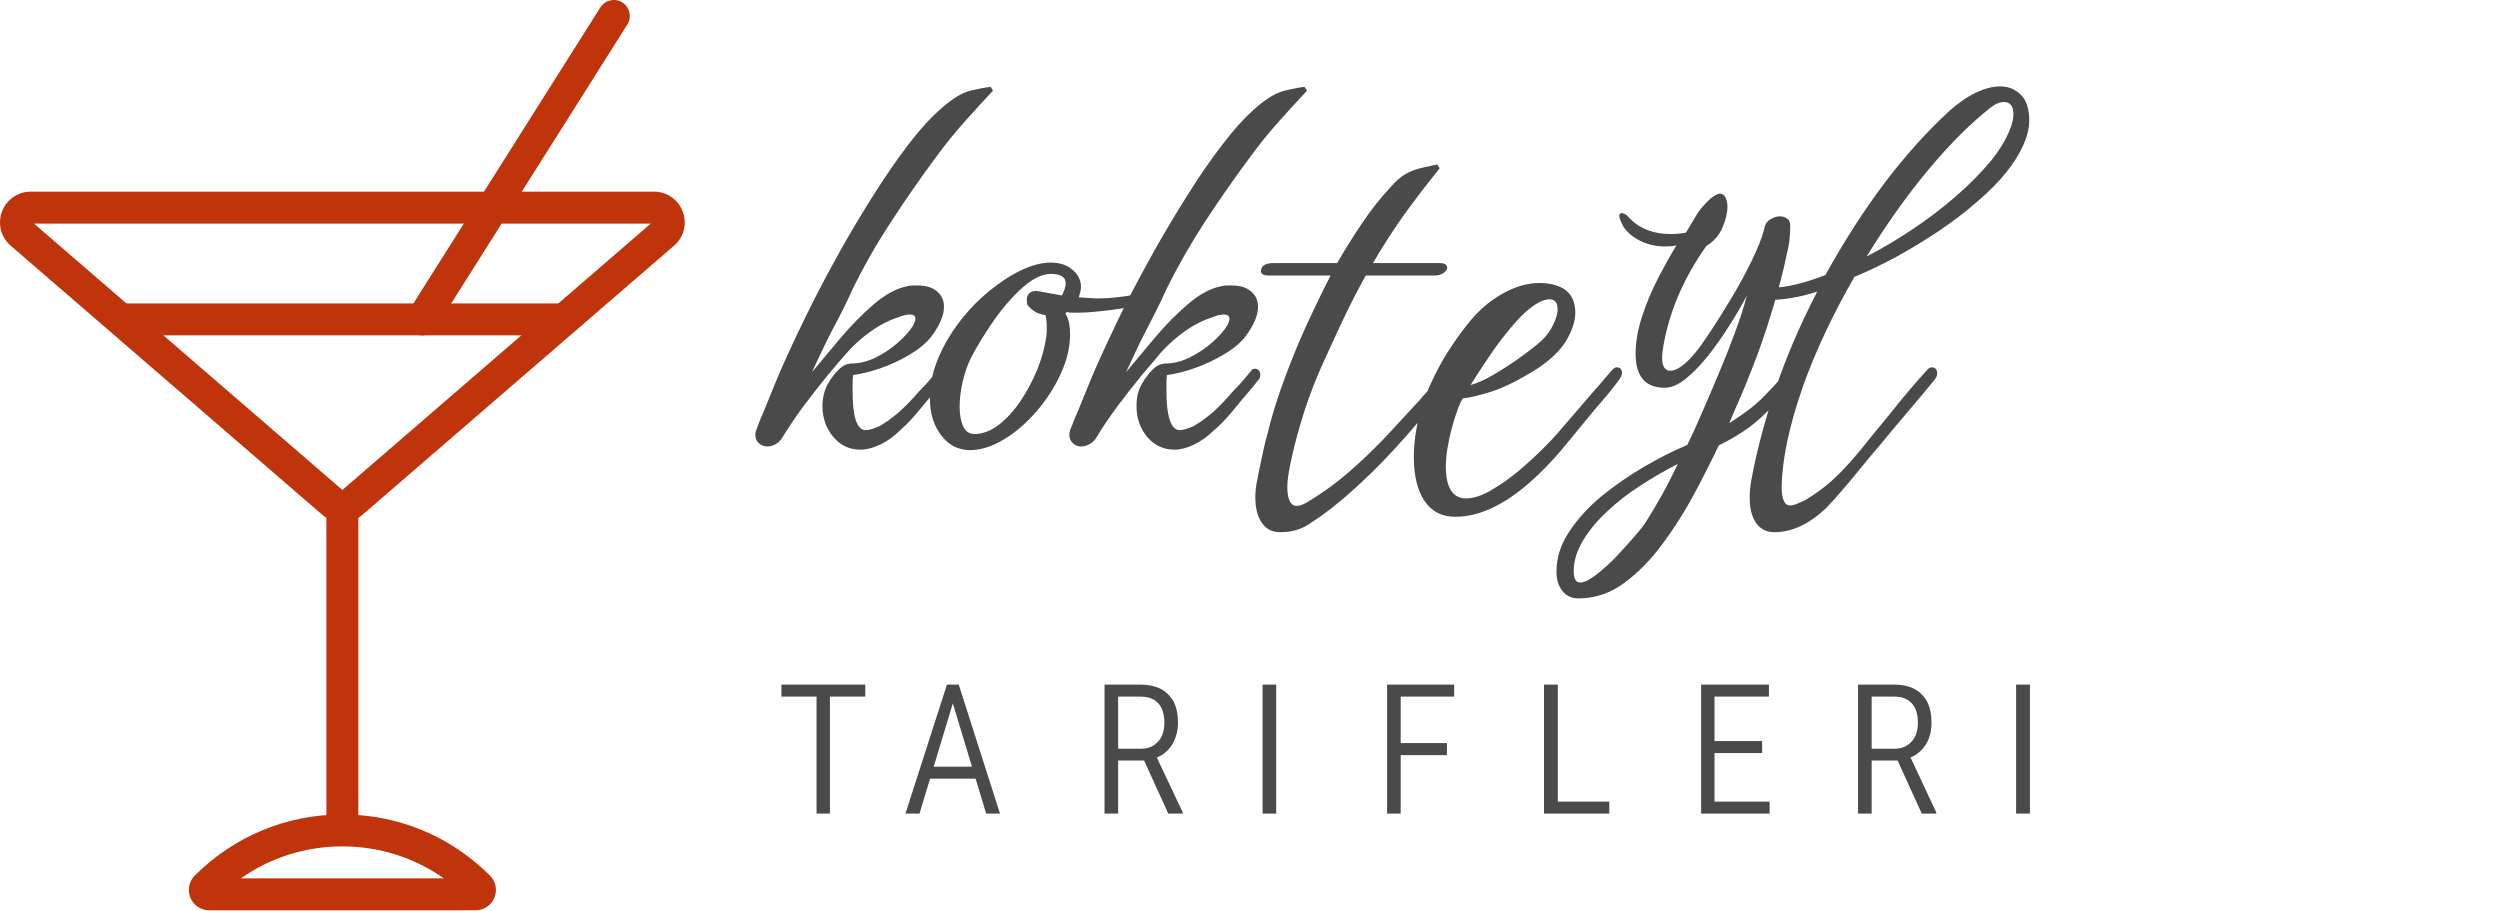 <?xml version="1.0" encoding="utf-8"?>
<svg viewBox="0 0 110.25 40.154" xmlns="http://www.w3.org/2000/svg">
  <defs/>
  <g id="layer1" transform="matrix(1, 0, 0, 1, -2.524, -1.815)">
    <g id="g226" transform="matrix(0.302, 0, 0, 0.302, 1.014, 1.815)">
      <g id="SvgjsG1908" featurekey="symbolFeature-0" transform="matrix(2.332,0,0,2.332,3.691,2.3604088e-4)" fill="#c0340c">
        <title id="title183">food-4</title>
        <desc id="desc185">Created with Sketch.</desc>
        <g stroke="none" stroke-width="1" fill="none" fill-rule="evenodd" id="g199">
          <g transform="translate(0,-1)" fill="#c0340c" id="g197">
            <path d="m 22,33.702 c -0.462,0 -0.909,-0.166 -1.259,-0.468 L 1.23,16.384 C 0.615,15.852 0.401,15.017 0.685,14.254 0.968,13.492 1.677,13 2.49,13 h 39.02 c 0.813,0 1.522,0.492 1.805,1.255 0.284,0.762 0.07,1.597 -0.546,2.129 l -19.51,16.85 C 22.909,33.536 22.462,33.702 22,33.702 Z M 2.688,15 22,31.679 41.312,15 Z" id="path187"/>
            <path d="m 21,33 h 2 v 20 h -2 z" id="path189"/>
            <path d="M 30.343,58 H 13.657 C 13.141,58 12.679,57.692 12.481,57.214 12.284,56.738 12.392,56.193 12.757,55.828 15.226,53.36 18.508,52 22,52 c 3.492,0 6.774,1.36 9.243,3.828 0.365,0.365 0.473,0.91 0.276,1.386 C 31.321,57.692 30.859,58 30.343,58 Z M 15.648,56 H 28.352 C 26.504,54.7 24.306,54 22,54 c -2.306,0 -4.504,0.7 -6.352,2 z" id="path191"/>
            <path d="m 8,20 h 28 v 2 H 8 Z" id="path193"/>
            <path d="m 26.999,22 c -0.183,0 -0.367,-0.05 -0.533,-0.155 -0.467,-0.295 -0.607,-0.912 -0.312,-1.379 l 12,-19 c 0.296,-0.467 0.913,-0.606 1.38,-0.312 0.467,0.295 0.607,0.913 0.312,1.38 l -12,19 C 27.655,21.835 27.331,22 26.999,22" id="path195"/>
          </g>
        </g>
      </g>
      <g id="SvgjsG1910" featurekey="sloganFeature-0" transform="matrix(1.47, 0, 0, 1.47, 137.26, 11.743)" fill="#4a4a4a"/>
    </g>
  </g>
  <path d="M 36.6 30.19 L 36.6 35.88 L 36.01 35.88 L 36.01 30.19 Z M 38.16 30.19 L 38.16 30.72 L 34.46 30.72 L 34.46 30.19 Z M 42.14 30.62 L 40.55 35.88 L 39.93 35.88 L 41.76 30.19 L 42.15 30.19 Z M 43.49 35.88 L 41.9 30.62 L 41.89 30.19 L 42.28 30.19 L 44.1 35.88 Z M 43.38 33.81 L 43.38 34.34 L 40.71 34.34 L 40.71 33.81 Z M 48.71 30.19 L 50.28 30.19 Q 50.81 30.19 51.19 30.38 Q 51.56 30.58 51.76 30.95 Q 51.95 31.33 51.95 31.88 Q 51.95 32.27 51.81 32.6 Q 51.68 32.93 51.43 33.15 Q 51.19 33.37 50.84 33.47 L 50.67 33.54 L 49.16 33.54 L 49.15 33.02 L 50.31 33.02 Q 50.66 33.02 50.89 32.86 Q 51.12 32.71 51.24 32.45 Q 51.35 32.19 51.35 31.88 Q 51.35 31.53 51.24 31.26 Q 51.12 31 50.89 30.86 Q 50.65 30.72 50.28 30.72 L 49.31 30.72 L 49.31 35.88 L 48.71 35.88 Z M 51.52 35.88 L 50.35 33.31 L 50.97 33.31 L 52.16 35.83 L 52.16 35.88 Z M 56.28 30.19 L 56.28 35.88 L 55.68 35.88 L 55.68 30.19 Z M 61.77 30.19 L 61.77 35.88 L 61.17 35.88 L 61.17 30.19 Z M 63.81 32.77 L 63.81 33.3 L 61.63 33.3 L 61.63 32.77 Z M 64.13 30.19 L 64.13 30.72 L 61.63 30.72 L 61.63 30.19 Z M 70.97 35.35 L 70.97 35.88 L 68.57 35.88 L 68.57 35.35 Z M 68.7 30.19 L 68.7 35.88 L 68.09 35.88 L 68.09 30.19 Z M 78.04 35.35 L 78.04 35.88 L 75.49 35.88 L 75.49 35.35 Z M 75.61 30.19 L 75.61 35.88 L 75.02 35.88 L 75.02 30.19 Z M 77.71 32.68 L 77.71 33.21 L 75.49 33.21 L 75.49 32.68 Z M 78.01 30.19 L 78.01 30.72 L 75.49 30.72 L 75.49 30.19 Z M 81.94 30.19 L 83.51 30.19 Q 84.05 30.19 84.42 30.38 Q 84.79 30.58 84.99 30.95 Q 85.18 31.33 85.18 31.88 Q 85.18 32.27 85.05 32.6 Q 84.91 32.93 84.66 33.15 Q 84.42 33.37 84.07 33.47 L 83.9 33.54 L 82.39 33.54 L 82.39 33.02 L 83.54 33.02 Q 83.89 33.02 84.12 32.86 Q 84.35 32.71 84.47 32.45 Q 84.58 32.19 84.58 31.88 Q 84.58 31.53 84.47 31.26 Q 84.35 31 84.12 30.86 Q 83.89 30.72 83.51 30.72 L 82.54 30.72 L 82.54 35.88 L 81.94 35.88 Z M 84.75 35.88 L 83.58 33.31 L 84.21 33.31 L 85.39 35.83 L 85.39 35.88 Z M 89.52 30.19 L 89.52 35.88 L 88.91 35.88 L 88.91 30.19 Z" style="fill: rgb(74, 74, 74); text-transform: uppercase;"/>
  <path d="M 37.95 19.83 Q 37.22 19.83 36.75 19.27 Q 36.27 18.7 36.27 17.9 Q 36.27 17.63 36.34 17.36 Q 36.44 16.94 36.8 16.5 Q 37.16 16.07 37.43 16.05 Q 37.47 16.03 37.55 16.03 Q 38.08 16.03 38.63 15.76 Q 39.17 15.49 39.61 15.1 Q 40.05 14.71 40.26 14.37 Q 40.37 14.16 40.37 14.06 Q 40.37 13.87 40.12 13.87 Q 39.91 13.87 39.59 14 Q 39.02 14.18 38.45 14.58 Q 37.87 14.98 37.39 15.51 Q 37.05 15.89 36.5 16.55 Q 35.96 17.21 35.42 17.93 Q 34.89 18.66 34.53 19.25 Q 34.4 19.48 34.22 19.58 Q 34.03 19.69 33.84 19.69 Q 33.63 19.69 33.47 19.55 Q 33.31 19.41 33.31 19.18 Q 33.31 19.04 33.38 18.89 Q 33.44 18.74 33.5 18.57 Q 33.56 18.41 33.65 18.22 Q 33.88 17.67 34.11 17.09 Q 34.34 16.52 34.51 16.14 Q 34.8 15.49 35.14 14.77 Q 35.48 14.06 35.92 13.18 Q 36.4 12.23 37.07 11.03 Q 37.74 9.84 38.51 8.62 Q 39.28 7.4 40.06 6.37 Q 40.85 5.34 41.57 4.73 Q 42.26 4.13 42.79 4 Q 43.33 3.87 43.69 3.83 L 43.79 4 Q 43.14 4.69 42.52 5.39 Q 41.9 6.08 41.27 6.94 Q 40.26 8.3 39.31 9.76 Q 38.35 11.22 37.62 12.71 Q 37.41 13.18 37.18 13.64 Q 36.95 14.1 36.71 14.54 Q 36.46 15.02 36.24 15.49 Q 36.02 15.95 35.81 16.41 Q 36.4 15.7 37.09 14.88 Q 37.79 14.06 38.53 13.42 Q 39.28 12.78 39.97 12.63 Q 40.12 12.59 40.23 12.59 Q 40.35 12.59 40.47 12.59 Q 41.02 12.59 41.32 12.85 Q 41.63 13.11 41.63 13.53 Q 41.63 14.1 41.06 14.86 Q 40.7 15.3 40.1 15.65 Q 39.49 16.01 38.83 16.24 Q 38.16 16.47 37.62 16.54 Q 37.6 16.75 37.6 16.94 Q 37.6 17.12 37.6 17.29 Q 37.6 18.09 37.74 18.53 Q 37.89 18.97 38.18 18.97 Q 38.37 18.97 38.77 18.8 Q 39.15 18.59 39.59 18.22 Q 40.03 17.84 40.54 17.25 Q 40.77 17.02 40.96 16.8 Q 41.15 16.58 41.31 16.37 Q 41.38 16.26 41.48 16.26 Q 41.73 16.26 41.73 16.56 Q 41.73 16.68 41.61 16.81 Q 41.4 17.08 41.16 17.36 Q 40.91 17.63 40.68 17.92 Q 40.45 18.2 40.21 18.47 Q 39.97 18.74 39.7 18.97 Q 39.3 19.37 38.83 19.6 Q 38.35 19.83 37.95 19.83 Z M 42.78 19.85 Q 42 19.85 41.51 19.2 Q 41.01 18.55 41.01 17.59 Q 41.01 16.79 41.27 16.07 Q 41.77 14.69 42.95 13.45 Q 43.79 12.61 44.7 12.09 Q 45.61 11.58 46.33 11.58 Q 46.94 11.58 47.3 11.9 Q 47.67 12.21 47.67 12.65 Q 47.67 12.84 47.57 13.11 Q 47.8 13.13 48.01 13.14 Q 48.22 13.16 48.43 13.16 Q 48.85 13.16 49.26 13.11 Q 49.67 13.07 50.04 12.99 L 50.15 12.99 Q 50.42 12.99 50.42 13.18 Q 50.42 13.32 50.17 13.43 Q 49.96 13.51 49.49 13.6 Q 49.01 13.68 48.48 13.73 Q 47.94 13.79 47.52 13.79 Q 47.38 13.79 47.26 13.79 Q 47.15 13.79 47.06 13.76 L 46.98 13.81 Q 47.19 14.14 47.19 14.75 Q 47.19 15.59 46.78 16.48 Q 46.37 17.38 45.71 18.14 Q 45.05 18.91 44.27 19.38 Q 43.49 19.85 42.78 19.85 Z M 42.97 19.14 Q 43.51 19.14 44.04 18.74 Q 44.56 18.34 45 17.69 Q 45.44 17.04 45.75 16.28 Q 46.05 15.53 46.14 14.84 Q 46.16 14.71 46.16 14.59 Q 46.16 14.48 46.16 14.39 Q 46.16 14.08 46.1 13.89 L 46.05 13.89 Q 45.78 13.83 45.65 13.75 Q 45.53 13.68 45.4 13.55 L 45.38 13.53 Q 45.3 13.45 45.29 13.38 Q 45.28 13.3 45.28 13.22 Q 45.28 13.03 45.42 12.91 Q 45.57 12.8 45.78 12.84 L 46.83 13.03 Q 47 12.69 47 12.5 Q 47 12.08 46.35 12.08 Q 45.78 12.08 45.12 12.66 Q 44.46 13.24 43.86 14.09 Q 43.26 14.94 42.82 15.78 Q 42.61 16.2 42.46 16.8 Q 42.32 17.4 42.32 17.94 Q 42.32 18.45 42.47 18.79 Q 42.63 19.14 42.97 19.14 Z M 51.8 19.83 Q 51.07 19.83 50.59 19.27 Q 50.12 18.7 50.12 17.9 Q 50.12 17.63 50.18 17.36 Q 50.29 16.94 50.65 16.5 Q 51 16.07 51.28 16.05 Q 51.32 16.03 51.4 16.03 Q 51.93 16.03 52.47 15.76 Q 53.02 15.49 53.46 15.1 Q 53.9 14.71 54.11 14.37 Q 54.22 14.16 54.22 14.06 Q 54.22 13.87 53.96 13.87 Q 53.75 13.87 53.44 14 Q 52.87 14.18 52.29 14.58 Q 51.72 14.98 51.23 15.51 Q 50.9 15.89 50.35 16.55 Q 49.81 17.21 49.27 17.93 Q 48.73 18.66 48.38 19.25 Q 48.25 19.48 48.06 19.58 Q 47.87 19.69 47.68 19.69 Q 47.47 19.69 47.32 19.55 Q 47.16 19.41 47.16 19.18 Q 47.16 19.04 47.22 18.89 Q 47.29 18.74 47.35 18.57 Q 47.41 18.41 47.5 18.22 Q 47.73 17.67 47.96 17.09 Q 48.19 16.52 48.36 16.14 Q 48.65 15.49 48.99 14.77 Q 49.32 14.06 49.76 13.18 Q 50.25 12.23 50.92 11.03 Q 51.59 9.84 52.36 8.62 Q 53.12 7.4 53.91 6.37 Q 54.7 5.34 55.41 4.73 Q 56.11 4.13 56.64 4 Q 57.18 3.87 57.53 3.83 L 57.64 4 Q 56.99 4.69 56.37 5.39 Q 55.75 6.08 55.12 6.94 Q 54.11 8.3 53.15 9.76 Q 52.2 11.22 51.46 12.71 Q 51.25 13.18 51.02 13.64 Q 50.79 14.1 50.56 14.54 Q 50.31 15.02 50.09 15.49 Q 49.87 15.95 49.66 16.41 Q 50.25 15.7 50.94 14.88 Q 51.63 14.06 52.38 13.42 Q 53.12 12.78 53.82 12.63 Q 53.96 12.59 54.08 12.59 Q 54.19 12.59 54.32 12.59 Q 54.87 12.59 55.17 12.85 Q 55.48 13.11 55.48 13.53 Q 55.48 14.1 54.91 14.86 Q 54.55 15.3 53.94 15.65 Q 53.33 16.01 52.67 16.24 Q 52.01 16.47 51.46 16.54 Q 51.44 16.75 51.44 16.94 Q 51.44 17.12 51.44 17.29 Q 51.44 18.09 51.59 18.53 Q 51.74 18.97 52.03 18.97 Q 52.22 18.97 52.62 18.8 Q 53 18.59 53.44 18.22 Q 53.88 17.84 54.38 17.25 Q 54.61 17.02 54.8 16.8 Q 54.99 16.58 55.16 16.37 Q 55.22 16.26 55.33 16.26 Q 55.58 16.26 55.58 16.56 Q 55.58 16.68 55.45 16.81 Q 55.24 17.08 55 17.36 Q 54.76 17.63 54.53 17.92 Q 54.3 18.2 54.06 18.47 Q 53.82 18.74 53.54 18.97 Q 53.14 19.37 52.67 19.6 Q 52.2 19.83 51.8 19.83 Z M 56.45 23.47 Q 55.93 23.47 55.65 23.06 Q 55.36 22.65 55.36 21.93 Q 55.36 21.77 55.38 21.56 Q 55.4 21.35 55.45 21.14 Q 55.47 21.09 55.48 21 Q 55.49 20.9 55.51 20.82 Q 55.57 20.51 55.68 20.02 Q 55.78 19.54 55.91 19.08 Q 56.1 18.28 56.44 17.28 Q 56.79 16.28 57.25 15.17 Q 57.61 14.33 57.97 13.59 Q 58.32 12.84 58.68 12.15 L 55.95 12.15 Q 55.61 12.15 55.61 11.96 Q 55.61 11.6 56.18 11.6 L 58.97 11.6 Q 59.5 10.68 60.07 9.84 Q 60.63 9 61.3 8.28 Q 61.68 7.84 62.01 7.66 Q 62.33 7.49 62.66 7.41 Q 62.98 7.34 63.38 7.25 L 63.49 7.42 Q 62.59 8.54 61.87 9.54 Q 61.16 10.55 60.55 11.6 L 63.47 11.6 Q 63.82 11.6 63.82 11.81 Q 63.82 11.92 63.67 12.03 Q 63.51 12.15 63.26 12.15 L 60.23 12.15 Q 59.75 13.01 59.29 13.97 Q 58.83 14.94 58.32 16.07 Q 57.88 17.04 57.52 18.14 Q 57.17 19.25 56.97 20.15 Q 56.77 21.05 56.77 21.45 Q 56.77 22.31 57.19 22.31 Q 57.4 22.31 57.76 22.08 Q 58.57 21.58 59.22 21.04 Q 59.86 20.51 60.44 19.94 Q 60.86 19.54 61.43 18.92 Q 62 18.3 62.48 17.78 Q 62.59 17.67 62.67 17.57 Q 62.75 17.46 62.84 17.38 L 63.19 16.98 Q 63.28 16.89 63.38 16.89 Q 63.64 16.89 63.64 17.15 Q 63.64 17.25 63.51 17.42 Q 63.38 17.61 63.26 17.73 L 63.01 18.05 Q 62.1 19.18 61.01 20.32 Q 59.92 21.45 58.74 22.4 Q 58.26 22.77 57.72 23.12 Q 57.19 23.47 56.45 23.47 Z M 64.18 22.79 Q 63.29 22.79 62.82 22.09 Q 62.35 21.39 62.35 20.15 Q 62.35 19.73 62.41 19.27 Q 62.56 18.09 63.13 16.85 Q 63.69 15.61 64.66 14.37 Q 65.35 13.47 66.21 12.98 Q 67.07 12.48 67.89 12.48 Q 68.48 12.48 68.92 12.71 Q 69.47 13.03 69.47 13.79 Q 69.47 14.33 69.09 14.99 Q 68.71 15.65 67.79 16.26 Q 66.61 17 65.8 17.26 Q 64.99 17.52 64.51 17.57 Q 64.36 17.8 64.21 18.27 Q 64.05 18.74 63.93 19.26 Q 63.82 19.77 63.78 20.17 Q 63.78 20.25 63.77 20.35 Q 63.76 20.44 63.76 20.55 Q 63.76 21.98 64.66 21.98 Q 65.14 21.98 65.76 21.62 Q 66.38 21.26 66.98 20.76 Q 67.58 20.25 68.05 19.78 Q 68.52 19.31 68.71 19.08 L 70.27 17.27 L 70.69 16.79 Q 70.79 16.66 70.9 16.54 Q 71 16.41 71.11 16.31 Q 71.19 16.2 71.29 16.2 Q 71.53 16.2 71.53 16.45 Q 71.53 16.58 71.4 16.75 Q 71.19 17.04 70.93 17.36 Q 70.66 17.67 70.43 17.94 L 69.72 18.8 Q 69.3 19.31 68.82 19.89 Q 68.33 20.46 67.87 20.9 Q 65.92 22.79 64.18 22.79 Z M 64.85 16.98 Q 65.27 16.87 65.84 16.54 Q 66.42 16.2 66.96 15.82 Q 67.49 15.44 67.79 15.19 Q 68.23 14.84 68.46 14.39 Q 68.69 13.95 68.69 13.64 Q 68.69 13.2 68.33 13.2 Q 68.17 13.2 67.98 13.28 Q 67.47 13.51 66.88 14.16 Q 66.3 14.81 65.76 15.59 Q 65.23 16.37 64.85 16.98 Z M 69.61 26.39 Q 69.16 26.39 68.9 26.06 Q 68.64 25.73 68.64 25.21 Q 68.64 24.29 69.2 23.45 Q 69.75 22.61 70.63 21.88 Q 71.52 21.16 72.51 20.58 Q 73.51 20 74.41 19.62 Q 74.69 19.06 75.04 18.24 Q 75.4 17.42 75.79 16.49 Q 76.18 15.57 76.51 14.67 Q 76.85 13.76 77.04 13.03 Q 76.7 13.68 76.25 14.38 Q 75.8 15.09 75.31 15.71 Q 74.81 16.33 74.33 16.71 Q 73.85 17.1 73.41 17.1 Q 72.13 17.1 72.13 15.59 Q 72.13 14.84 72.41 13.97 Q 72.69 13.11 73.11 12.29 Q 73.53 11.48 73.93 10.82 Q 73.81 10.85 73.68 10.86 Q 73.55 10.87 73.45 10.87 Q 72.86 10.87 72.37 10.64 Q 71.87 10.4 71.6 10.01 Q 71.41 9.65 71.41 9.54 L 71.41 9.52 Q 71.41 9.4 71.52 9.4 Q 71.64 9.4 71.77 9.52 Q 72.46 10.32 73.68 10.32 Q 74.02 10.32 74.35 10.26 L 74.75 9.59 Q 74.98 9.17 75.42 8.77 Q 75.7 8.54 75.84 8.54 Q 76.01 8.54 76.09 8.7 Q 76.18 8.87 76.18 9.12 Q 76.18 9.52 75.96 10.04 Q 75.74 10.55 75.25 10.85 Q 73.76 12.95 73.36 15.23 Q 73.3 15.55 73.3 15.76 Q 73.3 16.35 73.66 16.35 Q 74.1 16.35 74.75 15.57 Q 74.98 15.3 75.42 14.64 Q 75.86 13.97 76.36 13.14 Q 76.85 12.32 77.25 11.5 Q 77.65 10.68 77.8 10.11 Q 77.84 9.82 78.06 9.68 Q 78.28 9.54 78.49 9.54 Q 78.68 9.54 78.81 9.64 Q 78.95 9.73 78.95 9.96 Q 78.95 10.24 78.92 10.54 Q 78.89 10.85 78.8 11.18 Q 78.55 12.48 77.92 14.44 Q 77.77 14.86 77.63 15.29 Q 77.48 15.72 77.31 16.14 Q 77.04 16.85 76.76 17.5 Q 76.47 18.15 76.26 18.66 Q 76.77 18.34 77.21 18 Q 77.65 17.65 78.01 17.25 Q 78.24 17.02 78.43 16.8 Q 78.61 16.58 78.78 16.37 Q 78.85 16.26 78.95 16.26 Q 79.2 16.26 79.2 16.56 Q 79.2 16.7 79.1 16.81 Q 78.87 17.1 78.64 17.38 Q 78.4 17.65 78.15 17.92 Q 77.75 18.38 77.16 18.83 Q 76.56 19.27 75.8 19.64 Q 75.32 20.65 74.7 21.81 Q 74.08 22.96 73.3 24.01 Q 72.52 25.06 71.61 25.72 Q 70.7 26.39 69.61 26.39 Z M 69.69 25.69 Q 70.03 25.69 70.76 25.04 Q 71.08 24.77 71.44 24.37 Q 71.81 23.97 72.13 23.6 Q 72.44 23.24 72.55 23.07 Q 72.88 22.56 73.25 21.9 Q 73.62 21.24 73.99 20.46 Q 73.2 20.86 72.38 21.39 Q 71.56 21.91 70.89 22.54 Q 70.21 23.17 69.81 23.84 Q 69.4 24.52 69.4 25.19 Q 69.4 25.69 69.69 25.69 Z M 78.25 23.47 Q 77.73 23.47 77.44 23.06 Q 77.16 22.65 77.16 21.93 Q 77.16 21.77 77.18 21.56 Q 77.2 21.35 77.24 21.14 Q 77.6 19.2 78.32 17.08 Q 79.05 14.96 80.14 12.86 Q 79.55 13.05 79.06 13.13 Q 78.57 13.22 78.17 13.22 Q 77.7 13.22 77.49 13.1 Q 77.28 12.99 77.28 12.88 Q 77.28 12.67 77.7 12.67 Q 77.81 12.67 77.91 12.68 Q 78.02 12.69 78.1 12.69 Q 79.05 12.69 80.5 12.13 Q 81.72 9.92 83.1 8.08 Q 84.49 6.25 85.98 4.88 Q 86.59 4.34 87.17 4.07 Q 87.74 3.81 88.2 3.81 Q 88.75 3.81 89.12 4.18 Q 89.49 4.55 89.49 5.32 Q 89.49 5.74 89.3 6.23 Q 88.75 7.59 87.15 8.93 Q 86.76 9.27 86.34 9.59 Q 85.92 9.9 85.5 10.19 Q 84.61 10.78 83.66 11.31 Q 82.7 11.83 81.78 12.21 Q 80.35 14.69 79.51 17.04 Q 78.61 19.62 78.57 21.45 Q 78.57 22.29 78.94 22.29 Q 79.07 22.29 79.22 22.23 Q 79.36 22.16 79.57 22.08 Q 80.2 21.7 80.67 21.3 Q 81.13 20.9 81.59 20.38 Q 81.76 20.19 82.02 19.88 Q 82.28 19.56 82.6 19.16 Q 82.98 18.7 83.39 18.2 Q 83.79 17.69 84.15 17.27 Q 84.57 16.77 84.99 16.31 Q 85.08 16.2 85.18 16.2 Q 85.43 16.2 85.43 16.47 Q 85.43 16.62 85.31 16.75 Q 85.08 17.04 84.81 17.36 Q 84.55 17.67 84.32 17.94 Q 84.19 18.09 83.83 18.52 Q 83.46 18.95 82.98 19.54 Q 82.53 20.06 82.06 20.64 Q 81.59 21.22 81.19 21.68 Q 80.79 22.14 80.54 22.4 Q 79.41 23.47 78.25 23.47 Z M 87.74 4.78 Q 86.44 5.81 85.02 7.51 Q 83.61 9.21 82.32 11.31 Q 83.31 10.8 84.33 10.12 Q 85.35 9.44 86.25 8.66 Q 87.15 7.88 87.81 7.08 Q 88.46 6.27 88.71 5.51 Q 88.79 5.26 88.79 5.03 Q 88.79 4.5 88.37 4.5 Q 88.08 4.5 87.74 4.78 Z" style="fill: rgb(74, 74, 74);"/>
</svg>